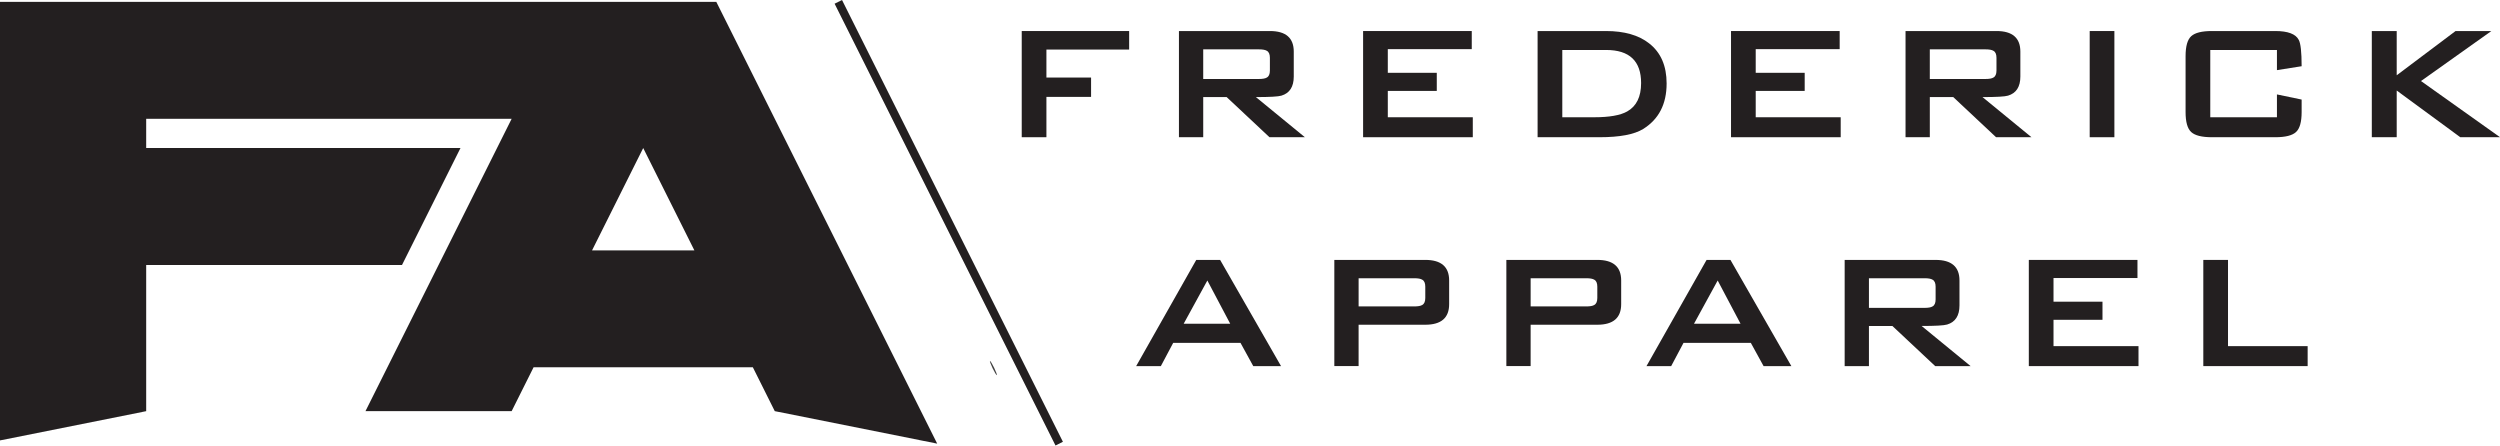<?xml version="1.0" encoding="UTF-8"?>
<svg id="Layer_2" data-name="Layer 2" xmlns="http://www.w3.org/2000/svg" viewBox="0 0 2411.8 429.79">
  <defs>
    <style>
      .cls-1 {
        fill: #231f20;
      }

      .cls-2 {
        fill: #414141;
      }

      .cls-3 {
        fill: none;
        stroke: #231f20;
        stroke-miterlimit: 10;
        stroke-width: 8px;
      }
    </style>
  </defs>
  <g id="Layer_1" data-name="Layer 1">
    <path class="cls-1" d="M691.03,1.79H0v423.08l141.03-28.21v-141.03h246.8l56.41-112.82H141.03v-28.21h352.57l-141.03,282.05h141.03l21.15-42.31h211.54l21.15,42.31,156.69,31.34L691.03,1.79ZM571.16,241.54l49.36-98.72,49.36,98.72h-98.72Z"/>
    <g>
      <path class="cls-1" d="M1089.3,47.81h-79.8v27h43.08v18.66h-43.08v38.91h-23.82V29.94h103.63v17.87Z"/>
      <path class="cls-1" d="M1258.83,132.38h-34.14l-41.29-38.71h-22.63v38.71h-23.42V29.94h87.74c15.35,0,23.03,6.62,23.03,19.85v24.02c0,9.93-3.97,16.08-11.91,18.46-3.05.93-11.25,1.39-24.62,1.39l47.25,38.71ZM1225.09,68.06v-12.31c0-3.44-.99-5.69-2.98-6.75-1.46-.92-4.04-1.39-7.74-1.39h-53.6v28.59h53.6c3.7,0,6.28-.46,7.74-1.39,1.99-1.06,2.98-3.31,2.98-6.75Z"/>
      <path class="cls-1" d="M1420.82,132.38h-105.81V29.94h104.82v17.47h-80.99v22.83h47.25v17.47h-47.25v25.41h81.99v19.26Z"/>
      <path class="cls-1" d="M1607.82,80.57c0,19.85-7.54,34.48-22.63,43.87-8.6,5.3-22.63,7.94-42.09,7.94h-59.75V29.94h65.91c17.73,0,31.63,3.97,41.69,11.91,11.25,8.74,16.87,21.64,16.87,38.71ZM1583.21,80.17c0-21.31-11.25-31.96-33.75-31.96h-42.28v64.91h30.77c14.56,0,25.14-1.85,31.76-5.56,9-5.03,13.5-14.16,13.5-27.4Z"/>
      <path class="cls-1" d="M1775.76,132.38h-105.81V29.94h104.82v17.47h-81v22.83h47.25v17.47h-47.25v25.41h81.99v19.26Z"/>
      <path class="cls-1" d="M1959.79,132.38h-34.14l-41.29-38.71h-22.63v38.71h-23.42V29.94h87.74c15.35,0,23.03,6.62,23.03,19.85v24.02c0,9.93-3.97,16.08-11.91,18.46-3.05.93-11.25,1.39-24.62,1.39l47.25,38.71ZM1926.04,68.06v-12.31c0-3.44-.99-5.69-2.98-6.75-1.46-.92-4.04-1.39-7.74-1.39h-53.6v28.59h53.6c3.7,0,6.28-.46,7.74-1.39,1.98-1.06,2.98-3.31,2.98-6.75Z"/>
      <path class="cls-1" d="M2039.79,132.38h-23.82V29.94h23.82v102.44Z"/>
      <path class="cls-1" d="M2220.43,108.16c0,9.53-1.82,15.95-5.46,19.26-3.64,3.31-10.29,4.96-19.95,4.96h-61.14c-9.66,0-16.31-1.65-19.95-4.96-3.64-3.31-5.46-9.73-5.46-19.26v-54c0-9.53,1.82-15.95,5.46-19.26,3.64-3.31,10.29-4.96,19.95-4.96h61.14c12.17,0,19.72,2.85,22.63,8.54,1.85,3.31,2.78,11.78,2.78,25.41l-23.82,3.77v-19.45h-64.32v64.91h64.32v-22.03l23.82,4.96v12.11Z"/>
      <path class="cls-1" d="M2411.8,132.38h-38.31l-61.34-45.06v45.06h-24.02V29.94h24.02v42.68l56.78-42.68h34.54l-67.89,48.24,76.23,54.19Z"/>
    </g>
    <g>
      <path class="cls-1" d="M1235.84,353.19h-26.8l-12.31-22.43h-64.92l-11.91,22.43h-23.82l57.97-102.44h23.03l58.76,102.44ZM1186.8,312.29l-22.04-41.69-22.83,41.69h44.86Z"/>
      <path class="cls-1" d="M1398.02,293.43c0,13.24-7.68,19.85-23.03,19.85h-64.32v39.9h-23.42v-102.44h87.74c15.35,0,23.03,6.62,23.03,19.85v22.83ZM1375,287.48v-10.92c0-3.44-.99-5.69-2.98-6.75-1.46-.92-4.04-1.39-7.74-1.39h-53.6v27.2h53.6c3.7,0,6.28-.46,7.74-1.39,1.98-1.06,2.98-3.31,2.98-6.75Z"/>
      <path class="cls-1" d="M1563.98,293.43c0,13.24-7.68,19.85-23.03,19.85h-64.32v39.9h-23.42v-102.44h87.74c15.35,0,23.03,6.62,23.03,19.85v22.83ZM1540.96,287.48v-10.92c0-3.44-.99-5.69-2.98-6.75-1.46-.92-4.04-1.39-7.74-1.39h-53.6v27.2h53.6c3.7,0,6.28-.46,7.74-1.39,1.98-1.06,2.98-3.31,2.98-6.75Z"/>
      <path class="cls-1" d="M1728.16,353.19h-26.8l-12.31-22.43h-64.92l-11.91,22.43h-23.82l57.97-102.44h23.03l58.76,102.44ZM1679.12,312.29l-22.04-41.69-22.83,41.69h44.86Z"/>
      <path class="cls-1" d="M1901.06,353.19h-34.14l-41.29-38.71h-22.63v38.71h-23.42v-102.44h87.74c15.35,0,23.03,6.62,23.03,19.85v24.02c0,9.93-3.97,16.08-11.91,18.46-3.05.93-11.25,1.39-24.62,1.39l47.25,38.71ZM1867.32,288.87v-12.31c0-3.44-.99-5.69-2.98-6.75-1.46-.92-4.04-1.39-7.74-1.39h-53.6v28.59h53.6c3.7,0,6.28-.46,7.74-1.39,1.98-1.06,2.98-3.31,2.98-6.75Z"/>
      <path class="cls-1" d="M2063.05,353.19h-105.81v-102.44h104.82v17.47h-81v22.83h47.25v17.47h-47.25v25.41h81.99v19.26Z"/>
      <path class="cls-1" d="M2226.23,353.19h-100.65v-102.44h23.82v83.18h76.83v19.26Z"/>
    </g>
    <line class="cls-3" x1="808.73" y1="1.79" x2="1021.84" y2="428"/>
    <ellipse class="cls-2" cx="958.37" cy="355.14" rx=".77" ry="7.59" transform="translate(-59.07 452.13) rotate(-25.78)"/>
  </g>
</svg>